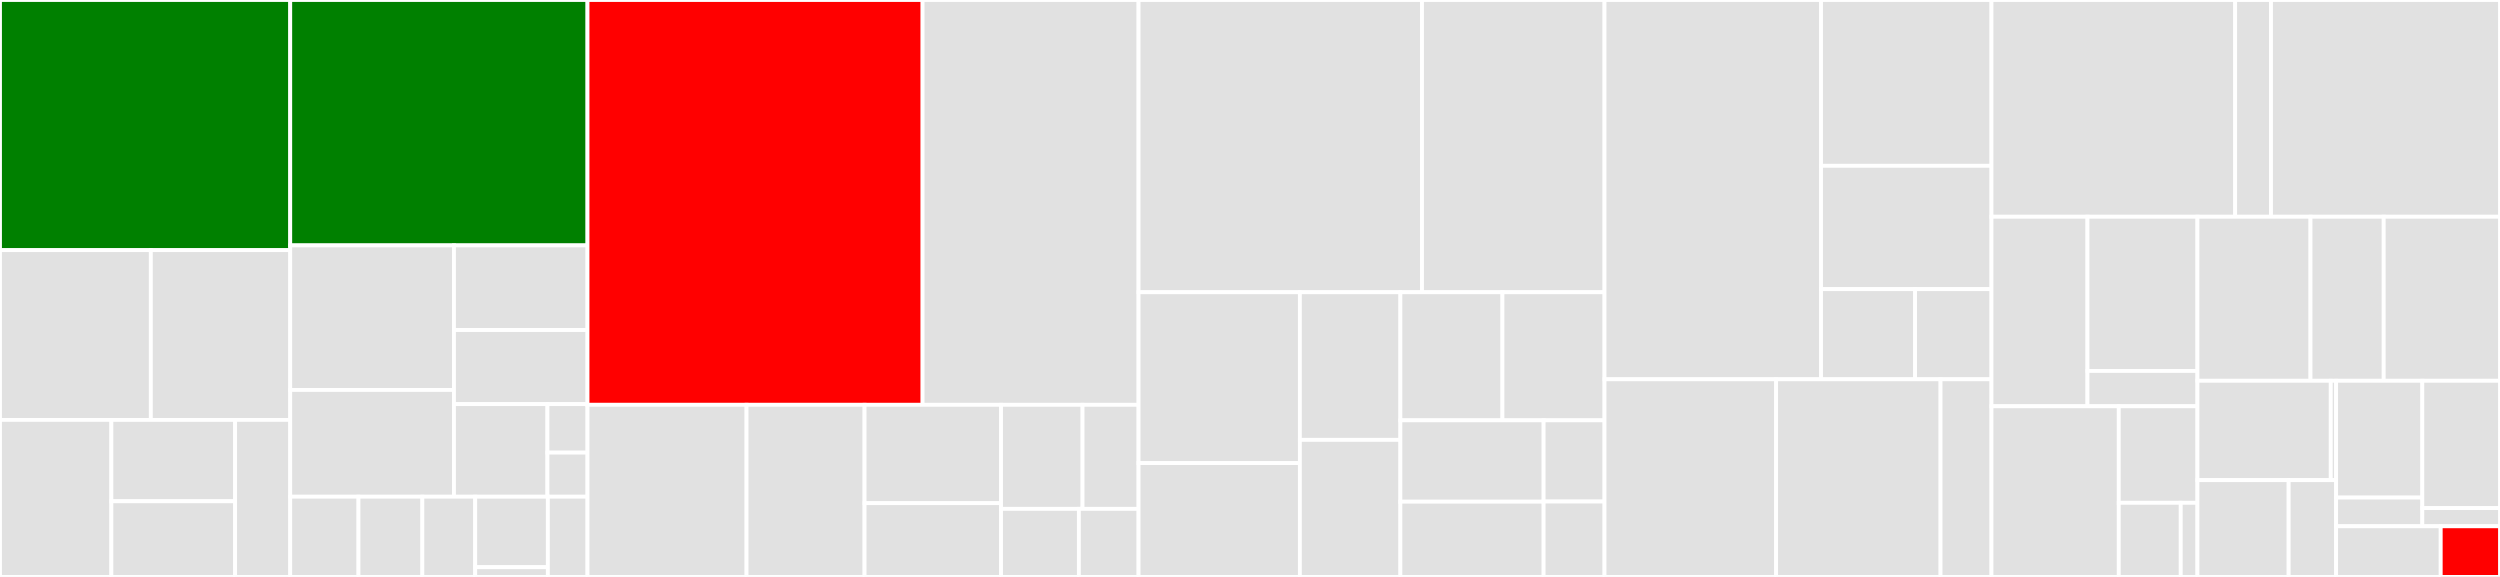 <svg baseProfile="full" width="650" height="150" viewBox="0 0 650 150" version="1.1"
xmlns="http://www.w3.org/2000/svg" xmlns:ev="http://www.w3.org/2001/xml-events"
xmlns:xlink="http://www.w3.org/1999/xlink">

<rect x="0" y="0" width="650" height="150" fill="#333333" stroke="none"/>

<style>rect.s{mask:url(#mask);}</style>
<defs>
  <pattern id="white" width="4" height="4" patternUnits="userSpaceOnUse" patternTransform="rotate(45)">
    <rect width="2" height="2" transform="translate(0,0)" fill="white"></rect>
  </pattern>
  <mask id="mask">
    <rect x="0" y="0" width="100%" height="100%" fill="url(#white)"></rect>
  </mask>
</defs>

<rect x="0" y="0" width="75.459" height="65.032" fill="green" stroke="white" stroke-width="1" class=" tooltipped" data-content="models/mysql/message.go"><title>models/mysql/message.go</title></rect>
<rect x="0" y="65.032" width="39.217" height="44.146" fill="#e1e1e1" stroke="white" stroke-width="1" class=" tooltipped" data-content="models/mysql/testing.go"><title>models/mysql/testing.go</title></rect>
<rect x="39.217" y="65.032" width="36.242" height="44.146" fill="#e1e1e1" stroke="white" stroke-width="1" class=" tooltipped" data-content="models/mysql/address.go"><title>models/mysql/address.go</title></rect>
<rect x="0" y="109.177" width="28.955" height="40.823" fill="#e1e1e1" stroke="white" stroke-width="1" class=" tooltipped" data-content="models/mysql/actor_cfg.go"><title>models/mysql/actor_cfg.go</title></rect>
<rect x="28.955" y="109.177" width="32.173" height="21.154" fill="#e1e1e1" stroke="white" stroke-width="1" class=" tooltipped" data-content="models/mysql/db.go"><title>models/mysql/db.go</title></rect>
<rect x="28.955" y="130.331" width="32.173" height="19.669" fill="#e1e1e1" stroke="white" stroke-width="1" class=" tooltipped" data-content="models/mysql/node.go"><title>models/mysql/node.go</title></rect>
<rect x="61.128" y="109.177" width="14.331" height="40.823" fill="#e1e1e1" stroke="white" stroke-width="1" class=" tooltipped" data-content="models/mysql/shared_params.go"><title>models/mysql/shared_params.go</title></rect>
<rect x="75.459" y="0" width="77.29" height="63.8" fill="green" stroke="white" stroke-width="1" class=" tooltipped" data-content="models/sqlite/message.go"><title>models/sqlite/message.go</title></rect>
<rect x="75.459" y="63.8" width="42.573" height="37.58" fill="#e1e1e1" stroke="white" stroke-width="1" class=" tooltipped" data-content="models/sqlite/address.go"><title>models/sqlite/address.go</title></rect>
<rect x="75.459" y="101.381" width="42.573" height="27.765" fill="#e1e1e1" stroke="white" stroke-width="1" class=" tooltipped" data-content="models/sqlite/actor_cfg.go"><title>models/sqlite/actor_cfg.go</title></rect>
<rect x="118.033" y="63.8" width="34.717" height="22.011" fill="#e1e1e1" stroke="white" stroke-width="1" class=" tooltipped" data-content="models/sqlite/node.go"><title>models/sqlite/node.go</title></rect>
<rect x="118.033" y="85.811" width="34.717" height="19.26" fill="#e1e1e1" stroke="white" stroke-width="1" class=" tooltipped" data-content="models/sqlite/db.go"><title>models/sqlite/db.go</title></rect>
<rect x="118.033" y="105.071" width="24.302" height="24.074" fill="#e1e1e1" stroke="white" stroke-width="1" class=" tooltipped" data-content="models/sqlite/shared_params.go"><title>models/sqlite/shared_params.go</title></rect>
<rect x="142.334" y="105.071" width="10.415" height="12.61" fill="#e1e1e1" stroke="white" stroke-width="1" class=" tooltipped" data-content="models/sqlite/types.go"><title>models/sqlite/types.go</title></rect>
<rect x="142.334" y="117.681" width="10.415" height="11.464" fill="#e1e1e1" stroke="white" stroke-width="1" class=" tooltipped" data-content="models/sqlite/testing.go"><title>models/sqlite/testing.go</title></rect>
<rect x="75.459" y="129.145" width="17.748" height="20.855" fill="#e1e1e1" stroke="white" stroke-width="1" class=" tooltipped" data-content="models/mtypes/db_cid.go"><title>models/mtypes/db_cid.go</title></rect>
<rect x="93.207" y="129.145" width="16.603" height="20.855" fill="#e1e1e1" stroke="white" stroke-width="1" class=" tooltipped" data-content="models/mtypes/big.go"><title>models/mtypes/big.go</title></rect>
<rect x="109.81" y="129.145" width="13.74" height="20.855" fill="#e1e1e1" stroke="white" stroke-width="1" class=" tooltipped" data-content="models/mtypes/msg_meta.go"><title>models/mtypes/msg_meta.go</title></rect>
<rect x="123.551" y="129.145" width="18.893" height="18.327" fill="#e1e1e1" stroke="white" stroke-width="1" class=" tooltipped" data-content="models/repo/repo.go"><title>models/repo/repo.go</title></rect>
<rect x="123.551" y="147.472" width="18.893" height="2.528" fill="#e1e1e1" stroke="white" stroke-width="1" class=" tooltipped" data-content="models/repo/node_repo.go"><title>models/repo/node_repo.go</title></rect>
<rect x="142.444" y="129.145" width="10.305" height="20.855" fill="#e1e1e1" stroke="white" stroke-width="1" class=" tooltipped" data-content="models/modules.go"><title>models/modules.go</title></rect>
<rect x="152.749" y="0" width="87.123" height="105.25" fill="red" stroke="white" stroke-width="1" class=" tooltipped" data-content="service/message_service.go"><title>service/message_service.go</title></rect>
<rect x="239.873" y="0" width="56.154" height="105.25" fill="#e1e1e1" stroke="white" stroke-width="1" class=" tooltipped" data-content="service/message_selector.go"><title>service/message_selector.go</title></rect>
<rect x="152.749" y="105.25" width="41.356" height="44.75" fill="#e1e1e1" stroke="white" stroke-width="1" class=" tooltipped" data-content="service/message_state_refresh.go"><title>service/message_state_refresh.go</title></rect>
<rect x="194.105" y="105.25" width="30.683" height="44.75" fill="#e1e1e1" stroke="white" stroke-width="1" class=" tooltipped" data-content="service/address_service.go"><title>service/address_service.go</title></rect>
<rect x="224.788" y="105.25" width="35.486" height="25.571" fill="#e1e1e1" stroke="white" stroke-width="1" class=" tooltipped" data-content="service/send.go"><title>service/send.go</title></rect>
<rect x="224.788" y="130.821" width="35.486" height="19.179" fill="#e1e1e1" stroke="white" stroke-width="1" class=" tooltipped" data-content="service/modules.go"><title>service/modules.go</title></rect>
<rect x="260.274" y="105.25" width="21.187" height="27.05" fill="#e1e1e1" stroke="white" stroke-width="1" class=" tooltipped" data-content="service/cache.go"><title>service/cache.go</title></rect>
<rect x="281.46" y="105.25" width="14.566" height="27.05" fill="#e1e1e1" stroke="white" stroke-width="1" class=" tooltipped" data-content="service/events.go"><title>service/events.go</title></rect>
<rect x="260.274" y="132.3" width="20.237" height="17.7" fill="#e1e1e1" stroke="white" stroke-width="1" class=" tooltipped" data-content="service/node_service.go"><title>service/node_service.go</title></rect>
<rect x="280.511" y="132.3" width="15.515" height="17.7" fill="#e1e1e1" stroke="white" stroke-width="1" class=" tooltipped" data-content="service/shared_params_service.go"><title>service/shared_params_service.go</title></rect>
<rect x="296.026" y="0" width="73.695" height="75.986" fill="#e1e1e1" stroke="white" stroke-width="1" class=" tooltipped" data-content="cli/msg.go"><title>cli/msg.go</title></rect>
<rect x="369.721" y="0" width="47.454" height="75.986" fill="#e1e1e1" stroke="white" stroke-width="1" class=" tooltipped" data-content="cli/actor_cfg.go"><title>cli/actor_cfg.go</title></rect>
<rect x="296.026" y="75.986" width="41.942" height="44.409" fill="#e1e1e1" stroke="white" stroke-width="1" class=" tooltipped" data-content="cli/address.go"><title>cli/address.go</title></rect>
<rect x="296.026" y="120.394" width="41.942" height="29.606" fill="#e1e1e1" stroke="white" stroke-width="1" class=" tooltipped" data-content="cli/util.go"><title>cli/util.go</title></rect>
<rect x="337.968" y="75.986" width="26.133" height="38.378" fill="#e1e1e1" stroke="white" stroke-width="1" class=" tooltipped" data-content="cli/node.go"><title>cli/node.go</title></rect>
<rect x="337.968" y="114.363" width="26.133" height="35.637" fill="#e1e1e1" stroke="white" stroke-width="1" class=" tooltipped" data-content="cli/tablewriter/tablewriter.go"><title>cli/tablewriter/tablewriter.go</title></rect>
<rect x="364.102" y="75.986" width="26.537" height="33.295" fill="#e1e1e1" stroke="white" stroke-width="1" class=" tooltipped" data-content="cli/cmd.go"><title>cli/cmd.go</title></rect>
<rect x="390.638" y="75.986" width="26.537" height="33.295" fill="#e1e1e1" stroke="white" stroke-width="1" class=" tooltipped" data-content="cli/swarm.go"><title>cli/swarm.go</title></rect>
<rect x="364.102" y="109.281" width="37.239" height="21.161" fill="#e1e1e1" stroke="white" stroke-width="1" class=" tooltipped" data-content="cli/send.go"><title>cli/send.go</title></rect>
<rect x="364.102" y="130.442" width="37.239" height="19.558" fill="#e1e1e1" stroke="white" stroke-width="1" class=" tooltipped" data-content="cli/shared_params.go"><title>cli/shared_params.go</title></rect>
<rect x="401.341" y="109.281" width="15.834" height="21.114" fill="#e1e1e1" stroke="white" stroke-width="1" class=" tooltipped" data-content="cli/log.go"><title>cli/log.go</title></rect>
<rect x="401.341" y="130.394" width="15.834" height="19.606" fill="#e1e1e1" stroke="white" stroke-width="1" class=" tooltipped" data-content="cli/flag.go"><title>cli/flag.go</title></rect>
<rect x="417.175" y="0" width="56.299" height="98.616" fill="#e1e1e1" stroke="white" stroke-width="1" class=" tooltipped" data-content="testhelper/mock_full_node.go"><title>testhelper/mock_full_node.go</title></rect>
<rect x="473.474" y="0" width="44.313" height="43.111" fill="#e1e1e1" stroke="white" stroke-width="1" class=" tooltipped" data-content="testhelper/mock_data.go"><title>testhelper/mock_data.go</title></rect>
<rect x="473.474" y="43.111" width="44.313" height="32.064" fill="#e1e1e1" stroke="white" stroke-width="1" class=" tooltipped" data-content="testhelper/utils.go"><title>testhelper/utils.go</title></rect>
<rect x="473.474" y="75.174" width="24.449" height="23.441" fill="#e1e1e1" stroke="white" stroke-width="1" class=" tooltipped" data-content="testhelper/mock_authclient.go"><title>testhelper/mock_authclient.go</title></rect>
<rect x="497.923" y="75.174" width="19.864" height="23.441" fill="#e1e1e1" stroke="white" stroke-width="1" class=" tooltipped" data-content="testhelper/full_node_server.go"><title>testhelper/full_node_server.go</title></rect>
<rect x="417.175" y="98.616" width="44.613" height="51.384" fill="#e1e1e1" stroke="white" stroke-width="1" class=" tooltipped" data-content="publisher/publisher.go"><title>publisher/publisher.go</title></rect>
<rect x="461.788" y="98.616" width="42.754" height="51.384" fill="#e1e1e1" stroke="white" stroke-width="1" class=" tooltipped" data-content="publisher/pubsub/message_pubsub.go"><title>publisher/pubsub/message_pubsub.go</title></rect>
<rect x="504.543" y="98.616" width="13.245" height="51.384" fill="#e1e1e1" stroke="white" stroke-width="1" class=" tooltipped" data-content="publisher/modules.go"><title>publisher/modules.go</title></rect>
<rect x="517.787" y="0" width="63.352" height="56.352" fill="#e1e1e1" stroke="white" stroke-width="1" class=" tooltipped" data-content="api/messager_impl.go"><title>api/messager_impl.go</title></rect>
<rect x="581.139" y="0" width="9.323" height="56.352" fill="#e1e1e1" stroke="white" stroke-width="1" class=" tooltipped" data-content="api/modules.go"><title>api/modules.go</title></rect>
<rect x="590.462" y="0" width="59.538" height="56.352" fill="#e1e1e1" stroke="white" stroke-width="1" class=" tooltipped" data-content="main.go"><title>main.go</title></rect>
<rect x="517.787" y="56.352" width="24.957" height="49.277" fill="#e1e1e1" stroke="white" stroke-width="1" class=" tooltipped" data-content="tools/internal/batch_replace.go"><title>tools/internal/batch_replace.go</title></rect>
<rect x="542.744" y="56.352" width="28.591" height="40.09" fill="#e1e1e1" stroke="white" stroke-width="1" class=" tooltipped" data-content="tools/config/config.go"><title>tools/config/config.go</title></rect>
<rect x="542.744" y="96.441" width="28.591" height="9.187" fill="#e1e1e1" stroke="white" stroke-width="1" class=" tooltipped" data-content="tools/main.go"><title>tools/main.go</title></rect>
<rect x="517.787" y="105.628" width="33.098" height="44.372" fill="#e1e1e1" stroke="white" stroke-width="1" class=" tooltipped" data-content="utils/convert_params.go"><title>utils/convert_params.go</title></rect>
<rect x="550.885" y="105.628" width="20.451" height="25.105" fill="#e1e1e1" stroke="white" stroke-width="1" class=" tooltipped" data-content="utils/util.go"><title>utils/util.go</title></rect>
<rect x="550.885" y="130.733" width="16.113" height="19.267" fill="#e1e1e1" stroke="white" stroke-width="1" class=" tooltipped" data-content="utils/nonceMap.go"><title>utils/nonceMap.go</title></rect>
<rect x="566.997" y="130.733" width="4.338" height="19.267" fill="#e1e1e1" stroke="white" stroke-width="1" class=" tooltipped" data-content="utils/log.go"><title>utils/log.go</title></rect>
<rect x="571.335" y="56.352" width="29.394" height="42.65" fill="#e1e1e1" stroke="white" stroke-width="1" class=" tooltipped" data-content="gateway/gateway_client.go"><title>gateway/gateway_client.go</title></rect>
<rect x="600.73" y="56.352" width="19.036" height="42.65" fill="#e1e1e1" stroke="white" stroke-width="1" class=" tooltipped" data-content="gateway/mock_gateway_client.go"><title>gateway/mock_gateway_client.go</title></rect>
<rect x="619.766" y="56.352" width="30.234" height="42.65" fill="#e1e1e1" stroke="white" stroke-width="1" class=" tooltipped" data-content="integration_test/mock_messager_server.go"><title>integration_test/mock_messager_server.go</title></rect>
<rect x="571.335" y="99.002" width="34.668" height="25.83" fill="#e1e1e1" stroke="white" stroke-width="1" class=" tooltipped" data-content="cmds/client_example/main.go"><title>cmds/client_example/main.go</title></rect>
<rect x="606.003" y="99.002" width="1.387" height="25.83" fill="#e1e1e1" stroke="white" stroke-width="1" class=" tooltipped" data-content="cmds/cfg_example/main.go"><title>cmds/cfg_example/main.go</title></rect>
<rect x="571.335" y="124.832" width="23.72" height="25.168" fill="#e1e1e1" stroke="white" stroke-width="1" class=" tooltipped" data-content="filestore/file_store.go"><title>filestore/file_store.go</title></rect>
<rect x="595.055" y="124.832" width="12.334" height="25.168" fill="#e1e1e1" stroke="white" stroke-width="1" class=" tooltipped" data-content="filestore/mock_file_store.go"><title>filestore/mock_file_store.go</title></rect>
<rect x="607.39" y="99.002" width="22.41" height="30.369" fill="#e1e1e1" stroke="white" stroke-width="1" class=" tooltipped" data-content="mocks/mock_node_repo.go"><title>mocks/mock_node_repo.go</title></rect>
<rect x="607.39" y="129.371" width="22.41" height="7.459" fill="#e1e1e1" stroke="white" stroke-width="1" class=" tooltipped" data-content="mocks/mock_msg_publisher.go"><title>mocks/mock_msg_publisher.go</title></rect>
<rect x="629.8" y="99.002" width="20.2" height="33.1" fill="#e1e1e1" stroke="white" stroke-width="1" class=" tooltipped" data-content="config/config.go"><title>config/config.go</title></rect>
<rect x="629.8" y="132.102" width="20.2" height="4.729" fill="#e1e1e1" stroke="white" stroke-width="1" class=" tooltipped" data-content="config/modules.go"><title>config/modules.go</title></rect>
<rect x="607.39" y="136.83" width="27.198" height="13.17" fill="#e1e1e1" stroke="white" stroke-width="1" class=" tooltipped" data-content="metrics/exporter.go"><title>metrics/exporter.go</title></rect>
<rect x="634.588" y="136.83" width="15.412" height="13.17" fill="red" stroke="white" stroke-width="1" class=" tooltipped" data-content="metrics/trace.go"><title>metrics/trace.go</title></rect>
</svg>